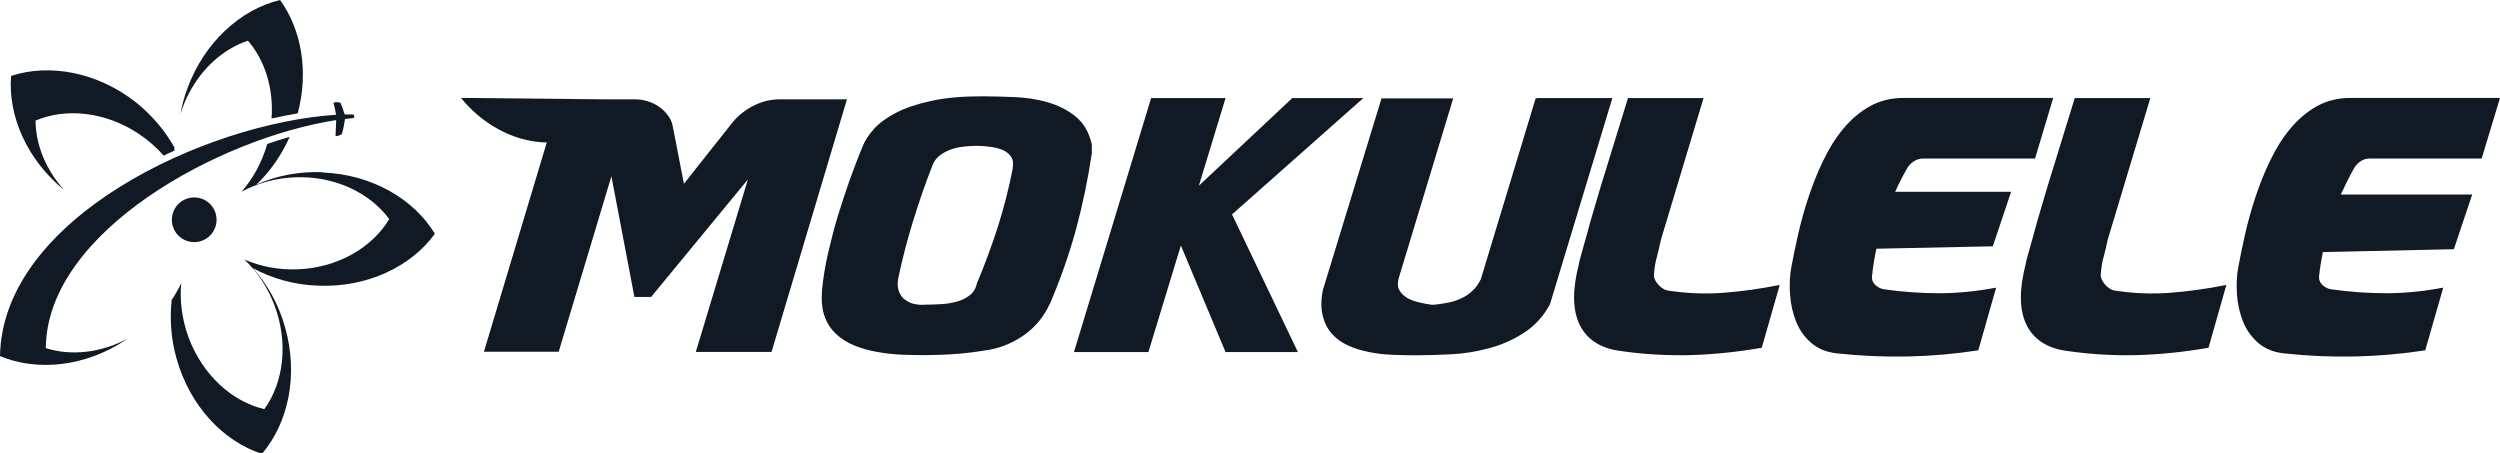 <?xml version="1.0" encoding="UTF-8"?>
<svg xmlns="http://www.w3.org/2000/svg" id="Layer_1" version="1.1" viewBox="0 0 1555 282">
  <defs>
    <style>
      .st0 {
        fill: #111924;
      }
    </style>
  </defs>
  <path class="st0" d="M28.5,216.6c.4-72.6,108.3-130.8,180.6-141.9-.2,3.2-.2,7.1-.4,10,1.4,0,2.7-.6,3.9-1.2.8-2.5,1.5-5.9,2-9.5,1.6-.2,3.3-.4,4.8-.5,1.4,0,1.2-2.3,0-2.3-1.6,0-3.3,0-5,0-.9-2.8-1.7-5.2-2.7-7.3-1.5-.4-2.9-.5-4.3,0,.8,2.8,1.2,4.8,1.6,7.5C127.9,76.6,1.4,135.6,0,221.5c23.3,9.7,53.3,6.7,78.7-10.4l.9-.6c-16.8,9.1-35.5,11-51.2,6Z"></path>
  <path class="st0" d="M106.9,136.7c0,7.7,6.2,13.9,13.9,13.9s13.9-6.2,13.9-13.9-6.2-13.9-13.9-13.9-13.9,6.2-13.9,13.9Z"></path>
  <path class="st0" d="M200.9,107.1c-14.9-.6-29.1,2.2-41.4,7.7,8.4-8,15.5-18.1,20.7-29.7-4.6,1.3-9.3,2.8-14,4.5-3.3,11.5-8.9,21.6-16,29.7,9.5-5.2,20.8-8.5,32.9-9,24.8-1.1,46.9,9.5,59,26-10.6,17.6-31.7,30.1-56.5,31.2-12.1.5-23.6-1.7-33.6-6.1,7.9,7.5,14.5,17.2,18.8,28.7,8.7,23.4,5.6,47.8-6.4,64.4-19.9-4.7-38.2-21-47-44.3-4.2-11.4-5.7-23.1-4.7-34-1.7,3.5-3.6,7-5.9,10.3-1.3,11.7-.5,24.1,3,36.5,8.3,29.6,29.1,51.5,53.1,59.3,16.4-19.2,22.8-48.8,14.5-78.4-4-14.5-11.1-27.1-20.1-37.1,11.8,6.4,25.7,10.4,40.6,10.9,30.6,1.2,57.8-11.9,72.6-32.3-13.1-21.6-39.2-36.9-69.8-38.1h0Z"></path>
  <path class="st0" d="M154.2,25.3c10.6,12.2,16.1,29.8,14.7,48.4,5.5-1.2,10.9-2.3,16.3-3.2,6.9-26,2.3-52.1-11-70.5-24.5,5.9-47,26.1-57.6,54.9-2,5.3-3.4,10.7-4.4,16,7.1-22.7,23.4-39.4,42-45.6h0Z"></path>
  <path class="st0" d="M40,118.3c-11.5-12.7-17.8-28.3-17.9-43.3,18.8-8,43.2-5.6,64,8.1,6,4,11.3,8.6,15.7,13.7,2.2-1.1,4.4-2.1,6.7-3.1v-2c-5.8-10.3-13.8-19.9-23.9-28C60.6,44.8,30.9,39.4,6.9,47.2c-2,24.8,9.8,52.1,33.1,71.1h0Z"></path>
  <path class="st0" d="M484.8,61.8c-5.5,0-10.8,1.3-16,3.9-5.2,2.6-9.7,6.2-13.3,10.6l-30.1,38-7-36c-.5-2.5-1.6-4.8-3.1-6.7-1.5-2-3.2-3.7-5.4-5.2-2.1-1.5-4.4-2.6-7-3.4-2.5-.8-5-1.2-7.6-1.2h-17.9l-90.6-.9s17.9,24.7,49.1,27.5c1.3.2,2.8.2,4.2.2l-39.1,130.2h46.5l32.8-109.2,14.3,75.1h10.4l60.2-73.1-32.4,107.3h47.1l46.9-157.1h-42.3,0Z"></path>
  <path class="st0" d="M653,189.1c6.5-15.2,11.9-30.6,16.2-46.1,4.2-15.6,7.5-31.4,9.9-47.6v-5.7c-1.8-7.6-5.2-13.4-10.3-17.4-5-4-10.8-6.9-17.2-8.7-6.5-1.9-13.3-2.9-20.6-3.2-7.2-.3-13.9-.5-20-.5-12.5,0-23.1.9-31.9,2.9-8.8,1.9-16.2,4.4-21.9,7.4s-10.3,6.3-13.6,10c-3.3,3.6-5.6,7.3-7,10.7-2.7,6.5-5.3,13.4-8,20.8-2.6,7.3-5.1,15-7.5,22.7-2.3,7.7-4.3,15.5-6.1,23.3-1.8,7.8-3,15.4-3.7,22.7-.5,6.3,0,11.7,1.5,16.1,1.6,4.5,4,8.2,7.2,11.2,3.2,3,7,5.4,11.4,7.2,4.4,1.8,9.1,3.1,14.2,4,5,.9,10.2,1.5,15.3,1.7,5.2.2,10.2.3,14.9.3s13.1-.3,19.6-.8c6.5-.5,13-1.4,19.6-2.5,8.1-1.4,15.6-4.6,22.4-9.5,6.8-4.9,12-11.3,15.5-19h.2ZM629.9,105c-2.4,12.3-5.5,24.2-9.2,36-3.8,11.7-8.1,23.5-13,35.1-.7,3.2-2.2,5.8-4.6,7.6-2.4,1.9-5.2,3.2-8.3,4s-6.5,1.4-9.9,1.5c-3.5.2-6.5.3-9.2.3-2.8.3-5.4,0-7.8-.6-2.4-.7-4.3-1.9-5.9-3.2-1.5-1.5-2.6-3.2-3.2-5.5-.6-2.2-.6-4.6,0-7.5,2.5-12,5.6-23.8,9.2-35.4,3.6-11.7,7.5-23,11.8-34,1-2.7,2.5-4.8,4.6-6.5,2.1-1.6,4.5-2.9,7-3.8,2.5-.9,5.2-1.5,8.1-1.8,2.8-.3,5.4-.5,7.8-.5s4.6.2,7.5.5c2.9.3,5.6.8,8.1,1.8,2.5.9,4.4,2.3,5.8,4.2,1.4,1.9,1.8,4.5,1.1,7.7Z"></path>
  <path class="st0" d="M511.8,183.2h0s0,0,0,0h0Z"></path>
  <path class="st0" d="M766.4,133.3l81.6-72.3h-44.2l-58.1,54.5,16.6-54.5h-46.3l-48,158h46.3l20.2-66.3,27.8,66.3h45l-41-85.7Z"></path>
  <path class="st0" d="M955.9,61.2c-.4,0-.7,0-.8.2l-34,112.2c-1.5,3.1-3.3,5.6-5.5,7.5-2.1,2-4.5,3.5-7.2,4.7-2.6,1.2-5.5,2.1-8.4,2.6-2.9.5-6,1-9.2,1.2-3.1-.4-6.1-1-8.9-1.7-2.9-.7-5.3-1.7-7.4-3.1-2.1-1.4-3.5-3-4.4-4.9-.9-2-.8-4.4,0-7.2l33.8-111.5h-44.6l-36.5,119.3c-1.2,6.3-1.2,11.7,0,16.1,1.1,4.5,3.1,8.2,5.8,11.2s6.1,5.4,10.1,7.2c4,1.8,8.3,3.1,12.9,4,4.6.9,9.4,1.5,14.5,1.7,5,.2,9.9.3,14.7.3s13.6-.2,21.5-.6c7.9-.4,15.7-1.6,23.5-3.7,7.8-2,15-5.2,21.8-9.5,6.8-4.3,12.3-10.2,16.5-18l38.8-128.2h-47.2l.2.2Z"></path>
  <path class="st0" d="M1036.8,180.6c-1.9-.5-3.9-1.8-5.7-4-1.9-2.2-2.6-4.4-2.3-6.3.3-3.6.8-7.2,1.8-10.6.9-3.4,1.7-6.9,2.5-10.6l26.5-88.1h-47c-4.8,15.5-8.8,28.7-12.2,39.6-3.4,10.9-6.2,20-8.3,27.4-2.2,7.3-3.9,13.3-5,17.6-1.2,4.4-2.2,7.8-2.9,10.3-.7,2.5-1.2,4.3-1.5,5.4-.3,1.2-.5,2.1-.6,2.9-4.2,16.1-4,28.7.5,37.9,4.6,9.2,13,14.6,25.3,16.2,14.4,2.1,28.8,2.9,43.1,2.6,14.3-.4,29.3-1.9,44.8-4.6l11.2-39.1c-11.7,2.4-23.3,4-34.9,4.9-11.7.9-23.4.4-35.3-1.5h0Z"></path>
  <path class="st0" d="M1314.7,180.6c-1.9-.5-3.9-1.8-5.7-4-1.8-2.2-2.6-4.4-2.3-6.3.3-3.6.8-7.2,1.8-10.6.9-3.4,1.7-6.9,2.5-10.6l26.5-88.1h-47c-4.8,15.5-8.8,28.7-12.2,39.6-3.4,10.9-6.2,20-8.3,27.4-2.2,7.3-3.9,13.3-5,17.6-1.2,4.4-2.2,7.8-2.9,10.3-.7,2.5-1.2,4.3-1.5,5.4-.3,1.2-.5,2.1-.6,2.9-4.2,16.1-4,28.7.5,37.9,4.6,9.2,13,14.6,25.3,16.2,14.5,2.1,28.8,2.9,43.1,2.6,14.3-.4,29.3-1.9,44.8-4.6l11.1-39.1c-11.7,2.4-23.3,4-34.9,4.9-11.7.9-23.4.4-35.4-1.5h0Z"></path>
  <path class="st0" d="M1468.1,100.4c1.8-1.2,3.8-1.8,5.9-1.8h69.6l11.4-37.7h-93c-7.9,0-14.9,1.8-21,5.2-6.2,3.5-11.7,8.2-16.5,14-4.9,5.9-9,12.5-12.5,19.9-3.6,7.4-6.6,15-9.2,22.9-2.6,7.8-4.7,15.5-6.4,23-1.7,7.6-3.1,14.3-4.2,20.3-1,5.3-1.2,11-.8,17,.4,6,1.7,11.6,3.8,16.9,2.1,5.2,5.3,9.6,9.4,13.2,4.2,3.6,9.5,5.8,16.1,6.5,29.3,3.2,58.6,2.6,87.8-1.9l11.2-39c-11.5,2.2-23.1,3.4-34.8,3.5-11.7,0-23.5-.8-35.2-2.5-2.1-.4-3.9-1.4-5.4-2.9-1.5-1.6-2.1-3.4-1.8-5.3.5-5,1.3-10,2.3-14.9l81.5-1.8,11.4-34h-81.7c2.5-5.5,5.2-11,8.2-16.3,1-1.8,2.4-3.3,4.2-4.5v.2Z"></path>
  <path class="st0" d="M1239.5,153.3l11.4-34h-72.1c2.2-4.9,4.6-9.7,7.3-14.4,1-1.8,2.4-3.3,4.2-4.5,1.8-1.2,3.8-1.8,5.9-1.8h69.6l11.3-37.7h-93c-7.9,0-14.9,1.8-21.1,5.2-6.2,3.5-11.7,8.2-16.5,14-4.9,5.9-9,12.5-12.5,19.9-3.6,7.4-6.6,15-9.2,22.9-2.6,7.8-4.7,15.5-6.4,23-1.7,7.6-3.1,14.3-4.2,20.3-1,5.3-1.2,11-.8,17,.4,6,1.7,11.6,3.8,16.9,2.1,5.2,5.2,9.6,9.4,13.2,4.1,3.6,9.5,5.8,16.1,6.5,29.3,3.2,58.6,2.6,87.8-1.9l11.1-39c-11.5,2.2-23.1,3.4-34.8,3.5-11.7,0-23.5-.8-35.2-2.5-2.1-.4-3.9-1.4-5.4-2.9-1.5-1.6-2.1-3.4-1.8-5.3.6-5.7,1.5-11.4,2.7-17l72.5-1.5h.3Z"></path>
</svg>
